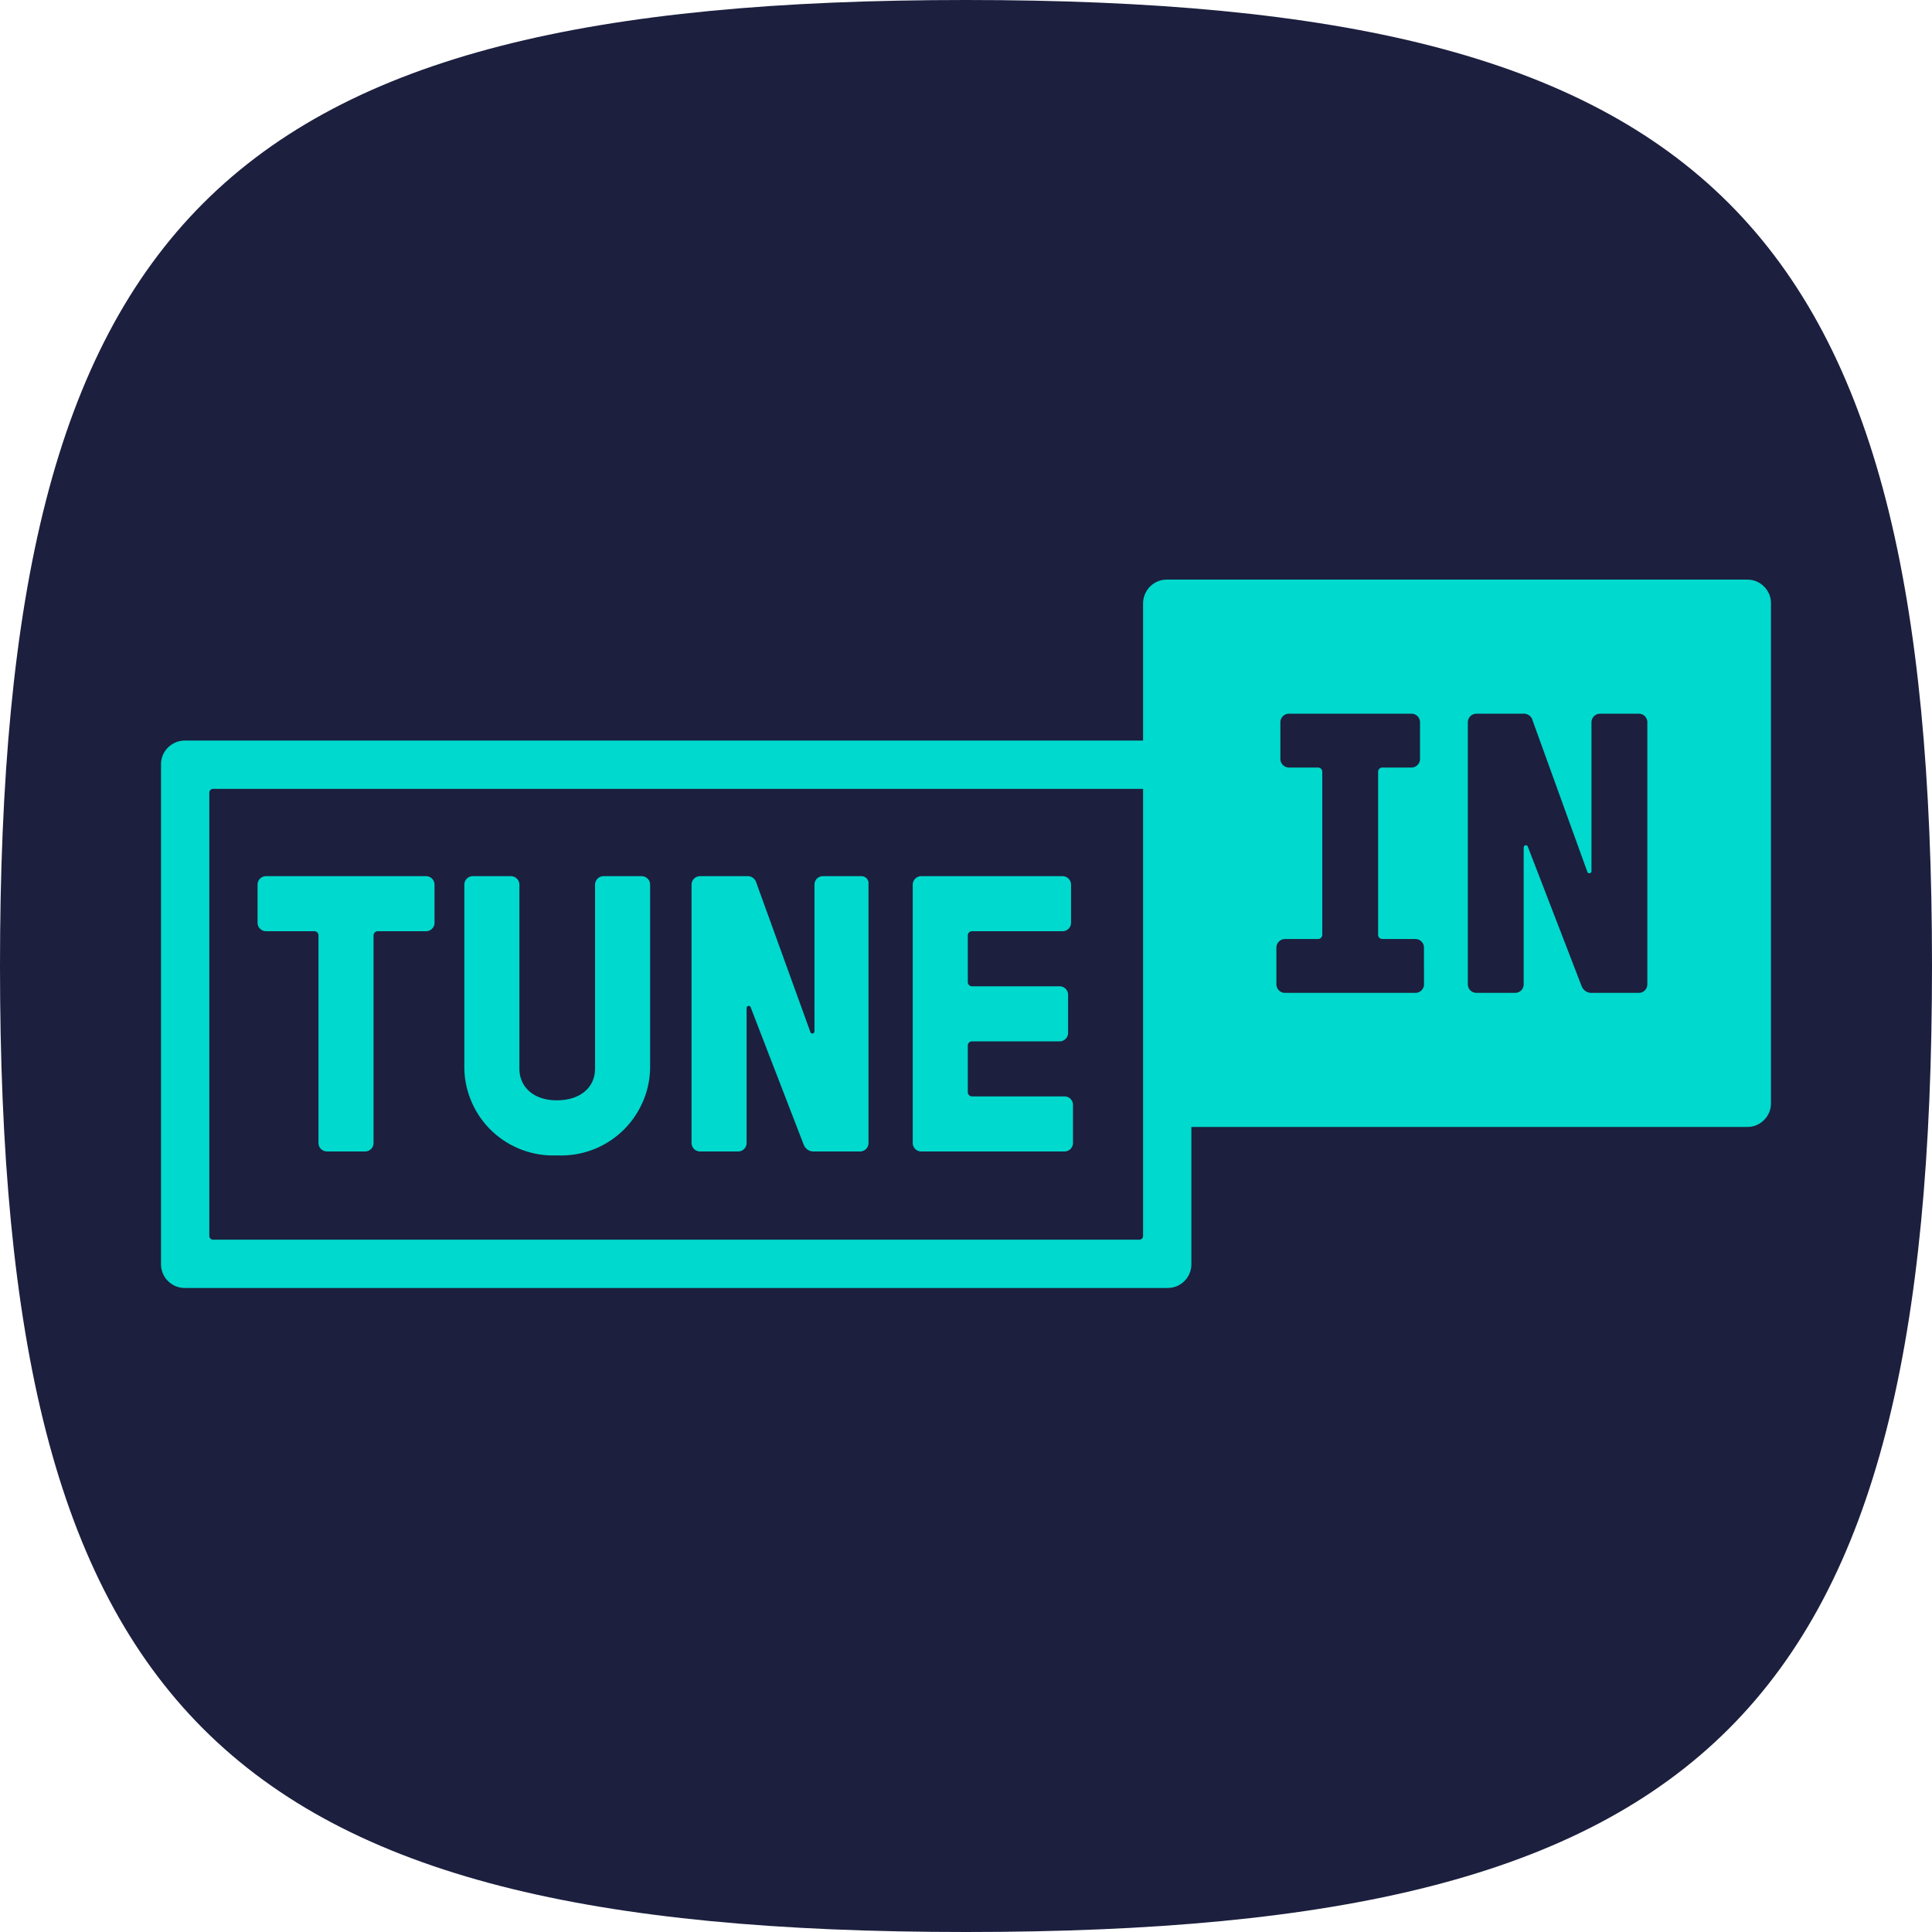 <svg width="32" height="32" viewBox="0 0 32 32" fill="none" xmlns="http://www.w3.org/2000/svg">
<g clip-path="url(#clip0_1_102)">
<path d="M3.366 28.634C0.911 26.178 0 22.178 0 16C0 9.822 0.911 5.822 3.366 3.366C5.822 0.911 9.822 0 16 0C22.178 0 26.178 0.911 28.634 3.366C31.089 5.822 32 9.822 32 16C32 22.178 31.089 26.178 28.634 28.634C26.178 31.089 22.178 32 16 32C9.822 32 5.822 31.089 3.366 28.634Z" fill="#1C1F3E"/>
<path d="M7.197 14.643V15.294C7.195 15.328 7.18 15.36 7.156 15.383C7.132 15.407 7.1 15.422 7.067 15.424H6.252C6.236 15.425 6.22 15.432 6.208 15.444C6.196 15.456 6.188 15.472 6.187 15.489V18.941C6.185 18.975 6.171 19.007 6.147 19.031C6.123 19.055 6.091 19.069 6.057 19.072H5.406C5.372 19.069 5.34 19.055 5.316 19.031C5.292 19.007 5.278 18.975 5.275 18.941V15.489C5.274 15.472 5.267 15.456 5.255 15.444C5.243 15.432 5.227 15.425 5.21 15.424H4.396C4.362 15.422 4.331 15.407 4.307 15.383C4.283 15.36 4.268 15.328 4.266 15.294V14.643C4.268 14.609 4.283 14.577 4.307 14.553C4.33 14.529 4.362 14.515 4.396 14.512H7.067C7.101 14.515 7.132 14.529 7.156 14.553C7.18 14.577 7.195 14.609 7.197 14.643ZM10.638 14.512H9.987C9.953 14.515 9.921 14.529 9.897 14.553C9.873 14.577 9.859 14.609 9.856 14.643V17.704C9.856 17.997 9.628 18.225 9.221 18.225C8.831 18.225 8.603 17.997 8.603 17.704V14.643C8.6 14.609 8.586 14.577 8.562 14.553C8.538 14.529 8.506 14.515 8.472 14.512H7.821C7.787 14.515 7.755 14.529 7.731 14.553C7.708 14.577 7.693 14.609 7.691 14.643V17.704C7.695 17.899 7.739 18.091 7.819 18.269C7.898 18.447 8.013 18.608 8.155 18.741C8.298 18.875 8.466 18.978 8.649 19.046C8.832 19.114 9.026 19.145 9.221 19.137C9.418 19.146 9.614 19.117 9.798 19.05C9.983 18.983 10.152 18.879 10.296 18.746C10.441 18.612 10.556 18.451 10.637 18.272C10.719 18.093 10.763 17.9 10.768 17.704V14.643C10.766 14.609 10.751 14.577 10.727 14.553C10.703 14.529 10.672 14.515 10.638 14.512H10.638ZM14.272 14.512H13.62C13.586 14.515 13.554 14.529 13.53 14.553C13.507 14.577 13.492 14.609 13.49 14.643V17.085C13.489 17.093 13.487 17.1 13.482 17.106C13.477 17.111 13.471 17.116 13.463 17.117C13.456 17.119 13.448 17.119 13.441 17.116C13.434 17.113 13.428 17.108 13.425 17.101L12.529 14.626C12.521 14.591 12.499 14.559 12.469 14.538C12.439 14.517 12.403 14.508 12.366 14.512H11.585C11.551 14.515 11.519 14.529 11.495 14.553C11.471 14.577 11.457 14.609 11.454 14.643V18.941C11.457 18.975 11.471 19.007 11.495 19.031C11.519 19.055 11.551 19.069 11.585 19.072H12.236C12.27 19.069 12.302 19.055 12.325 19.031C12.35 19.007 12.364 18.975 12.366 18.941V16.694C12.367 16.687 12.369 16.679 12.374 16.674C12.379 16.668 12.385 16.663 12.393 16.662C12.4 16.66 12.408 16.66 12.415 16.663C12.422 16.666 12.428 16.671 12.431 16.678L13.311 18.957C13.324 18.994 13.348 19.025 13.381 19.045C13.413 19.066 13.451 19.075 13.49 19.072H14.255C14.289 19.069 14.321 19.055 14.345 19.031C14.369 19.007 14.383 18.975 14.385 18.941V14.643C14.387 14.626 14.386 14.61 14.381 14.594C14.377 14.579 14.368 14.564 14.358 14.552C14.347 14.539 14.334 14.53 14.319 14.523C14.304 14.516 14.288 14.512 14.271 14.512H14.272ZM17.642 18.16H16.095C16.078 18.159 16.062 18.151 16.05 18.139C16.038 18.127 16.031 18.111 16.03 18.095V17.313C16.031 17.296 16.038 17.28 16.05 17.268C16.062 17.256 16.078 17.249 16.095 17.248H17.561C17.595 17.246 17.626 17.231 17.65 17.207C17.674 17.183 17.689 17.151 17.691 17.118V16.466C17.689 16.433 17.674 16.401 17.65 16.377C17.626 16.353 17.595 16.338 17.561 16.336H16.095C16.078 16.335 16.062 16.328 16.05 16.316C16.038 16.304 16.031 16.288 16.03 16.271V15.489C16.031 15.472 16.038 15.456 16.05 15.444C16.062 15.432 16.078 15.425 16.095 15.424H17.609C17.643 15.422 17.675 15.407 17.699 15.383C17.723 15.36 17.737 15.328 17.74 15.294V14.643C17.737 14.609 17.723 14.577 17.699 14.553C17.675 14.529 17.643 14.515 17.609 14.512H15.248C15.214 14.515 15.183 14.529 15.159 14.553C15.135 14.577 15.12 14.609 15.118 14.643V18.941C15.12 18.975 15.135 19.007 15.159 19.031C15.183 19.055 15.214 19.069 15.248 19.072H17.642C17.675 19.069 17.707 19.055 17.731 19.031C17.755 19.007 17.77 18.975 17.772 18.941V18.29C17.77 18.256 17.755 18.224 17.731 18.2C17.707 18.177 17.676 18.162 17.642 18.16ZM28.933 9.6H19.333C19.281 9.599 19.228 9.608 19.179 9.628C19.13 9.648 19.086 9.677 19.048 9.715C19.011 9.752 18.982 9.796 18.962 9.845C18.942 9.894 18.932 9.947 18.933 10V12.266H3.067C3.014 12.265 2.961 12.275 2.913 12.295C2.864 12.315 2.819 12.344 2.782 12.381C2.744 12.419 2.715 12.463 2.695 12.512C2.675 12.561 2.666 12.614 2.667 12.666V20.933C2.666 20.986 2.675 21.038 2.695 21.087C2.715 21.136 2.744 21.181 2.782 21.218C2.819 21.255 2.864 21.285 2.913 21.305C2.961 21.324 3.014 21.334 3.067 21.333H19.333C19.386 21.334 19.439 21.324 19.488 21.305C19.537 21.285 19.581 21.255 19.618 21.218C19.656 21.181 19.685 21.136 19.705 21.087C19.725 21.038 19.734 20.986 19.733 20.933V18.666H28.933C28.986 18.667 29.039 18.658 29.088 18.638C29.137 18.618 29.181 18.589 29.218 18.551C29.256 18.514 29.285 18.47 29.305 18.421C29.325 18.372 29.334 18.319 29.333 18.266V10C29.334 9.947 29.325 9.894 29.305 9.845C29.285 9.796 29.256 9.752 29.218 9.715C29.181 9.677 29.137 9.648 29.088 9.628C29.039 9.608 28.986 9.599 28.933 9.6ZM18.933 20.466C18.934 20.475 18.933 20.484 18.929 20.492C18.926 20.501 18.921 20.508 18.915 20.515C18.909 20.521 18.901 20.526 18.893 20.529C18.884 20.532 18.876 20.534 18.867 20.533H3.533C3.525 20.534 3.516 20.532 3.507 20.529C3.499 20.526 3.491 20.521 3.485 20.515C3.479 20.508 3.474 20.501 3.471 20.492C3.468 20.484 3.466 20.475 3.467 20.466V13.133C3.466 13.124 3.468 13.115 3.471 13.107C3.474 13.098 3.479 13.091 3.485 13.085C3.491 13.078 3.499 13.073 3.507 13.07C3.516 13.067 3.525 13.066 3.533 13.066H18.933V20.466ZM23.586 16.313C23.584 16.347 23.569 16.38 23.544 16.404C23.52 16.428 23.488 16.443 23.454 16.445H21.273C21.239 16.443 21.207 16.428 21.183 16.404C21.158 16.38 21.144 16.347 21.141 16.313V15.685C21.144 15.651 21.158 15.619 21.183 15.595C21.207 15.57 21.239 15.556 21.273 15.553H21.835C21.852 15.552 21.868 15.545 21.88 15.533C21.892 15.521 21.9 15.504 21.901 15.487V12.779C21.9 12.762 21.892 12.745 21.88 12.733C21.868 12.721 21.852 12.714 21.835 12.713H21.34C21.305 12.71 21.273 12.696 21.249 12.671C21.224 12.647 21.21 12.615 21.207 12.581V11.953C21.21 11.919 21.224 11.886 21.249 11.862C21.273 11.838 21.305 11.823 21.34 11.821H23.387C23.422 11.823 23.454 11.838 23.478 11.862C23.503 11.886 23.517 11.919 23.52 11.953V12.581C23.517 12.615 23.503 12.647 23.478 12.671C23.454 12.696 23.422 12.71 23.387 12.713H22.892C22.875 12.714 22.859 12.721 22.846 12.733C22.834 12.745 22.827 12.762 22.826 12.779V15.487C22.827 15.505 22.834 15.521 22.846 15.533C22.859 15.545 22.875 15.552 22.892 15.553H23.453C23.488 15.556 23.52 15.57 23.544 15.595C23.569 15.619 23.583 15.651 23.585 15.685L23.586 16.313ZM27.285 16.313C27.283 16.347 27.268 16.38 27.244 16.404C27.22 16.428 27.188 16.443 27.153 16.445H26.377C26.338 16.449 26.299 16.439 26.266 16.419C26.233 16.398 26.208 16.366 26.195 16.329L25.303 14.017C25.3 14.011 25.294 14.005 25.287 14.002C25.279 14 25.272 13.999 25.264 14.001C25.257 14.003 25.25 14.007 25.245 14.013C25.241 14.019 25.238 14.026 25.237 14.034V16.313C25.235 16.347 25.22 16.38 25.196 16.404C25.172 16.428 25.14 16.443 25.105 16.445H24.445C24.41 16.443 24.378 16.428 24.354 16.404C24.329 16.38 24.315 16.347 24.312 16.313V11.953C24.315 11.919 24.329 11.886 24.354 11.862C24.378 11.838 24.41 11.823 24.445 11.821H25.221C25.258 11.816 25.295 11.826 25.326 11.847C25.356 11.868 25.378 11.9 25.386 11.937L26.294 14.447C26.298 14.454 26.304 14.459 26.311 14.462C26.318 14.465 26.326 14.465 26.334 14.463C26.341 14.461 26.348 14.457 26.352 14.451C26.357 14.445 26.36 14.438 26.36 14.43V11.953C26.363 11.919 26.377 11.886 26.402 11.862C26.426 11.838 26.458 11.823 26.492 11.821H27.153C27.188 11.823 27.22 11.838 27.244 11.862C27.268 11.886 27.283 11.919 27.285 11.953V16.313Z" fill="#00D9CD"/>
</g>
<defs>
<clipPath id="clip0_1_102">
<rect width="32" height="32" fill="white"/>
</clipPath>
</defs>
</svg>
